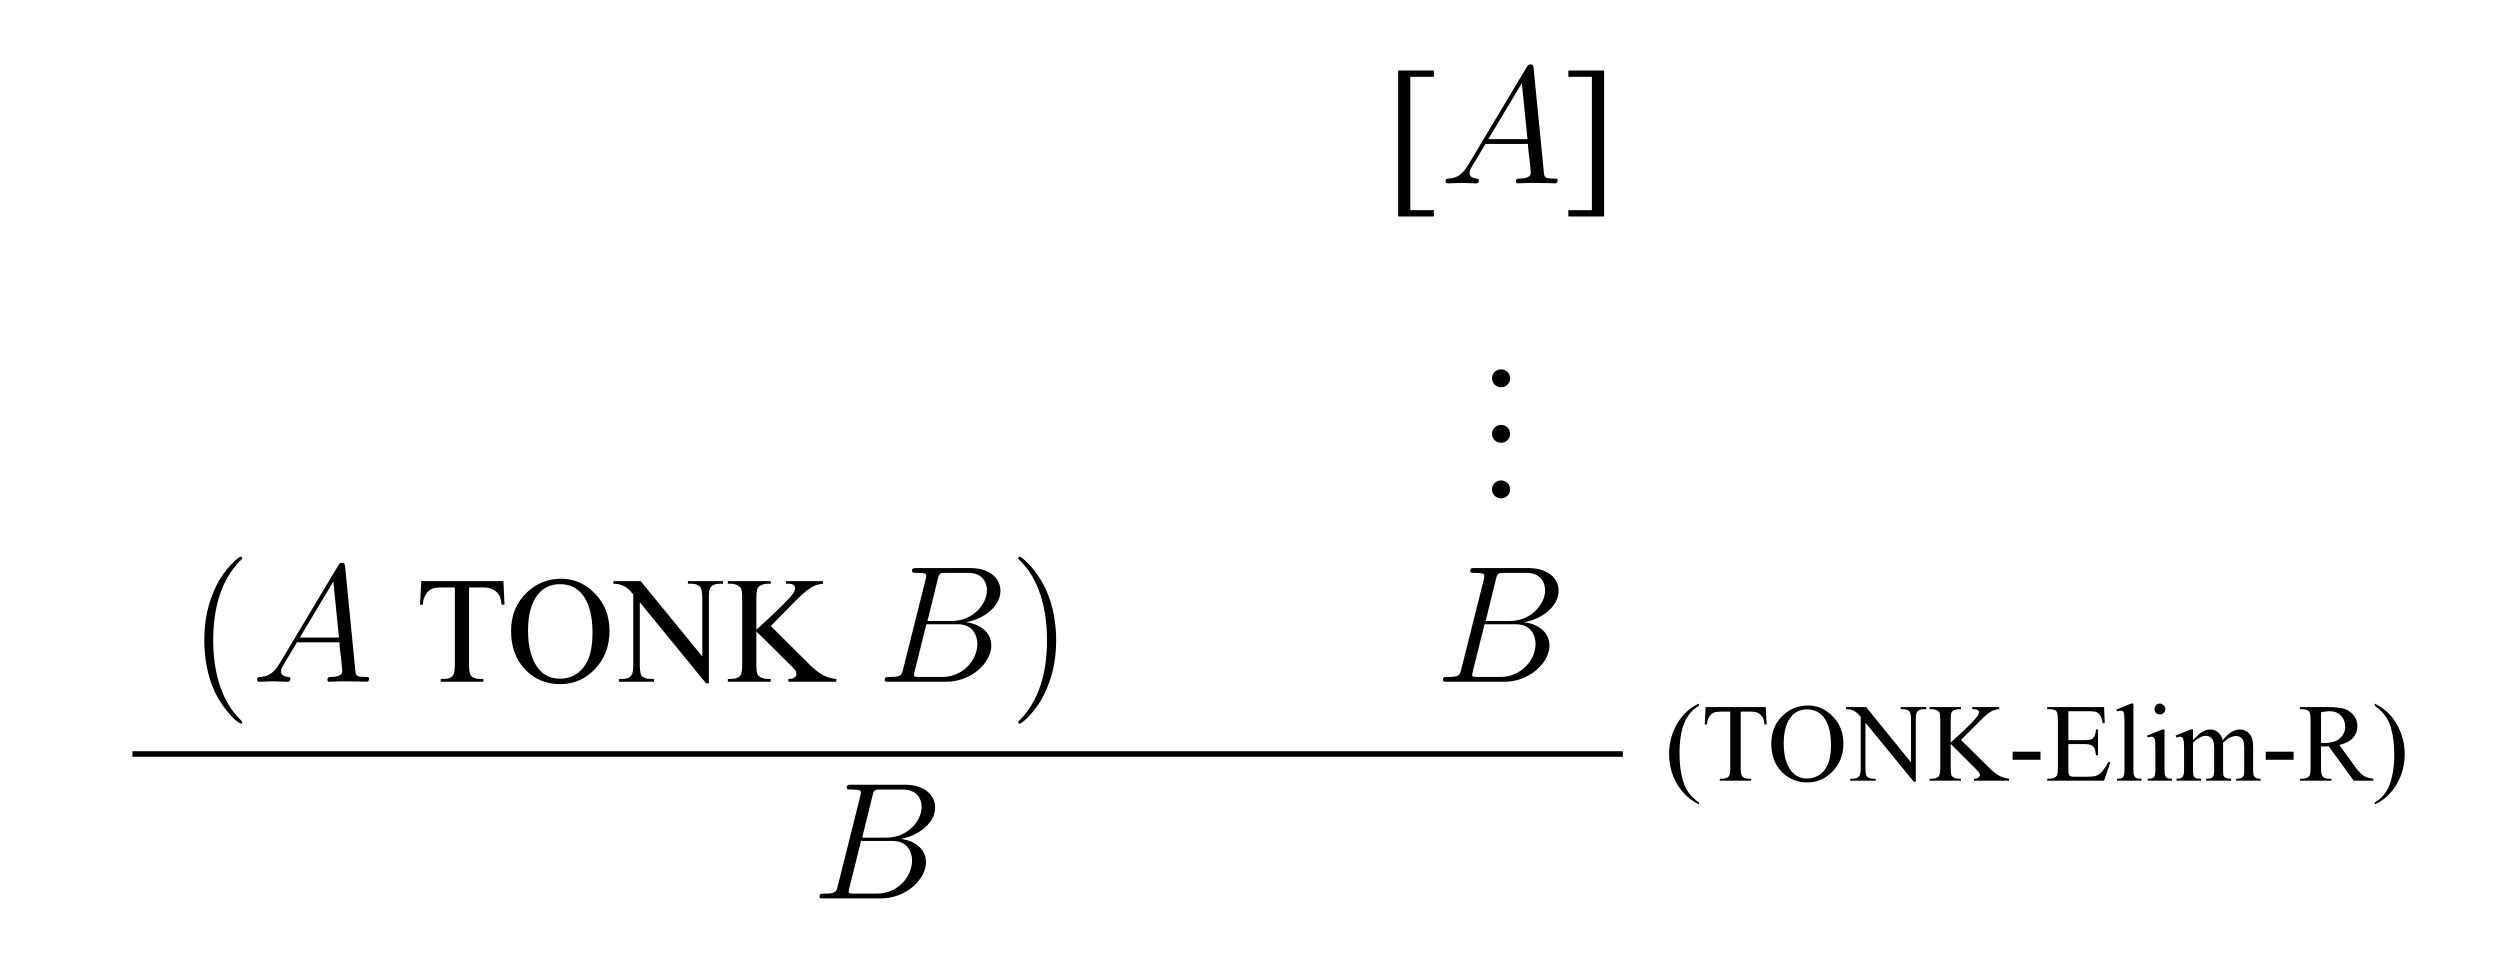<?xml version="1.0" encoding="UTF-8"?>
<svg xmlns="http://www.w3.org/2000/svg" xmlns:xlink="http://www.w3.org/1999/xlink" width="179.33pt" height="69.72pt" viewBox="0 0 179.33 69.72" version="1.1">
<defs>
<g>
<symbol overflow="visible" id="glyph0-0">
<path style="stroke:none;" d=""/>
</symbol>
<symbol overflow="visible" id="glyph0-1">
<path style="stroke:none;" d="M 3.891 2.906 C 3.891 2.875 3.891 2.844 3.688 2.641 C 2.484 1.438 1.812 -0.531 1.812 -2.969 C 1.812 -5.297 2.375 -7.297 3.766 -8.703 C 3.891 -8.812 3.891 -8.828 3.891 -8.875 C 3.891 -8.938 3.828 -8.969 3.781 -8.969 C 3.625 -8.969 2.641 -8.109 2.062 -6.938 C 1.453 -5.719 1.172 -4.453 1.172 -2.969 C 1.172 -1.906 1.344 -0.484 1.953 0.781 C 2.672 2.219 3.641 3 3.781 3 C 3.828 3 3.891 2.969 3.891 2.906 Z M 3.891 2.906 "/>
</symbol>
<symbol overflow="visible" id="glyph0-2">
<path style="stroke:none;" d="M 3.375 -2.969 C 3.375 -3.891 3.25 -5.359 2.578 -6.75 C 1.875 -8.188 0.891 -8.969 0.766 -8.969 C 0.719 -8.969 0.656 -8.938 0.656 -8.875 C 0.656 -8.828 0.656 -8.812 0.859 -8.609 C 2.062 -7.406 2.719 -5.422 2.719 -2.984 C 2.719 -0.672 2.156 1.328 0.781 2.734 C 0.656 2.844 0.656 2.875 0.656 2.906 C 0.656 2.969 0.719 3 0.766 3 C 0.922 3 1.906 2.141 2.484 0.969 C 3.094 -0.25 3.375 -1.547 3.375 -2.969 Z M 3.375 -2.969 "/>
</symbol>
<symbol overflow="visible" id="glyph1-0">
<path style="stroke:none;" d=""/>
</symbol>
<symbol overflow="visible" id="glyph1-1">
<path style="stroke:none;" d="M 2.031 -1.328 C 1.609 -0.625 1.203 -0.375 0.641 -0.344 C 0.5 -0.328 0.406 -0.328 0.406 -0.125 C 0.406 -0.047 0.469 0 0.547 0 C 0.766 0 1.297 -0.031 1.516 -0.031 C 1.859 -0.031 2.25 0 2.578 0 C 2.656 0 2.797 0 2.797 -0.234 C 2.797 -0.328 2.703 -0.344 2.625 -0.344 C 2.359 -0.375 2.125 -0.469 2.125 -0.75 C 2.125 -0.922 2.203 -1.047 2.359 -1.312 L 3.266 -2.828 L 6.312 -2.828 C 6.328 -2.719 6.328 -2.625 6.328 -2.516 C 6.375 -2.203 6.516 -0.953 6.516 -0.734 C 6.516 -0.375 5.906 -0.344 5.719 -0.344 C 5.578 -0.344 5.453 -0.344 5.453 -0.125 C 5.453 0 5.562 0 5.625 0 C 5.828 0 6.078 -0.031 6.281 -0.031 L 6.953 -0.031 C 7.688 -0.031 8.219 0 8.219 0 C 8.312 0 8.438 0 8.438 -0.234 C 8.438 -0.344 8.328 -0.344 8.156 -0.344 C 7.5 -0.344 7.484 -0.453 7.453 -0.812 L 6.719 -8.266 C 6.688 -8.516 6.641 -8.531 6.516 -8.531 C 6.391 -8.531 6.328 -8.516 6.219 -8.328 Z M 3.469 -3.172 L 5.875 -7.188 L 6.281 -3.172 Z M 3.469 -3.172 "/>
</symbol>
<symbol overflow="visible" id="glyph1-2">
<path style="stroke:none;" d="M 4.375 -7.344 C 4.484 -7.797 4.531 -7.812 5 -7.812 L 6.547 -7.812 C 7.906 -7.812 7.906 -6.672 7.906 -6.562 C 7.906 -5.594 6.938 -4.359 5.359 -4.359 L 3.641 -4.359 Z M 6.391 -4.266 C 7.703 -4.5 8.875 -5.422 8.875 -6.516 C 8.875 -7.453 8.062 -8.156 6.703 -8.156 L 2.875 -8.156 C 2.641 -8.156 2.531 -8.156 2.531 -7.938 C 2.531 -7.812 2.641 -7.812 2.828 -7.812 C 3.547 -7.812 3.547 -7.719 3.547 -7.594 C 3.547 -7.562 3.547 -7.5 3.5 -7.312 L 1.891 -0.891 C 1.781 -0.469 1.75 -0.344 0.922 -0.344 C 0.688 -0.344 0.578 -0.344 0.578 -0.125 C 0.578 0 0.641 0 0.891 0 L 4.984 0 C 6.812 0 8.219 -1.391 8.219 -2.594 C 8.219 -3.578 7.359 -4.172 6.391 -4.266 Z M 4.703 -0.344 L 3.078 -0.344 C 2.922 -0.344 2.891 -0.344 2.828 -0.359 C 2.688 -0.375 2.672 -0.391 2.672 -0.484 C 2.672 -0.578 2.703 -0.641 2.719 -0.75 L 3.562 -4.125 L 5.812 -4.125 C 7.219 -4.125 7.219 -2.812 7.219 -2.719 C 7.219 -1.562 6.188 -0.344 4.703 -0.344 Z M 4.703 -0.344 "/>
</symbol>
<symbol overflow="visible" id="glyph2-0">
<path style="stroke:none;" d="M 1.516 0 L 1.516 -6.812 L 6.969 -6.812 L 6.969 0 Z M 1.688 -0.172 L 6.797 -0.172 L 6.797 -6.641 L 1.688 -6.641 Z M 1.688 -0.172 "/>
</symbol>
<symbol overflow="visible" id="glyph2-1">
<path style="stroke:none;" d="M 6.312 -7.219 L 6.391 -5.531 L 6.188 -5.531 C 6.145 -5.82 6.094 -6.035 6.031 -6.172 C 5.914 -6.367 5.766 -6.516 5.578 -6.609 C 5.398 -6.711 5.164 -6.766 4.875 -6.766 L 3.844 -6.766 L 3.844 -1.25 C 3.844 -0.801 3.895 -0.523 4 -0.422 C 4.133 -0.273 4.336 -0.203 4.609 -0.203 L 4.875 -0.203 L 4.875 0 L 1.812 0 L 1.812 -0.203 L 2.062 -0.203 C 2.363 -0.203 2.578 -0.289 2.703 -0.469 C 2.785 -0.582 2.828 -0.844 2.828 -1.25 L 2.828 -6.766 L 1.953 -6.766 C 1.617 -6.766 1.379 -6.738 1.234 -6.688 C 1.055 -6.625 0.898 -6.492 0.766 -6.297 C 0.629 -6.109 0.551 -5.852 0.531 -5.531 L 0.328 -5.531 L 0.422 -7.219 Z M 6.312 -7.219 "/>
</symbol>
<symbol overflow="visible" id="glyph2-2">
<path style="stroke:none;" d="M 3.984 -7.391 C 4.922 -7.391 5.734 -7.031 6.422 -6.312 C 7.109 -5.602 7.453 -4.719 7.453 -3.656 C 7.453 -2.551 7.102 -1.633 6.406 -0.906 C 5.719 -0.188 4.883 0.172 3.906 0.172 C 2.906 0.172 2.066 -0.18 1.391 -0.891 C 0.723 -1.598 0.391 -2.516 0.391 -3.641 C 0.391 -4.785 0.781 -5.719 1.562 -6.438 C 2.238 -7.07 3.047 -7.391 3.984 -7.391 Z M 3.891 -7 C 3.242 -7 2.723 -6.758 2.328 -6.281 C 1.848 -5.688 1.609 -4.812 1.609 -3.656 C 1.609 -2.477 1.859 -1.57 2.359 -0.938 C 2.742 -0.457 3.254 -0.219 3.891 -0.219 C 4.566 -0.219 5.125 -0.477 5.562 -1 C 6.008 -1.531 6.234 -2.367 6.234 -3.516 C 6.234 -4.742 5.988 -5.66 5.5 -6.266 C 5.113 -6.754 4.578 -7 3.891 -7 Z M 3.891 -7 "/>
</symbol>
<symbol overflow="visible" id="glyph2-3">
<path style="stroke:none;" d="M -0.141 -7.219 L 1.812 -7.219 L 6.234 -1.812 L 6.234 -5.969 C 6.234 -6.414 6.18 -6.691 6.078 -6.797 C 5.953 -6.953 5.742 -7.031 5.453 -7.031 L 5.203 -7.031 L 5.203 -7.219 L 7.719 -7.219 L 7.719 -7.031 L 7.469 -7.031 C 7.164 -7.031 6.945 -6.938 6.812 -6.75 C 6.738 -6.633 6.703 -6.375 6.703 -5.969 L 6.703 0.109 L 6.5 0.109 L 1.75 -5.703 L 1.75 -1.25 C 1.75 -0.801 1.797 -0.523 1.891 -0.422 C 2.023 -0.273 2.234 -0.203 2.516 -0.203 L 2.766 -0.203 L 2.766 0 L 0.25 0 L 0.25 -0.203 L 0.5 -0.203 C 0.812 -0.203 1.031 -0.289 1.156 -0.469 C 1.238 -0.582 1.281 -0.844 1.281 -1.25 L 1.281 -6.266 C 1.07 -6.516 0.91 -6.676 0.797 -6.75 C 0.691 -6.832 0.535 -6.906 0.328 -6.969 C 0.223 -7.008 0.066 -7.031 -0.141 -7.031 Z M -0.141 -7.219 "/>
</symbol>
<symbol overflow="visible" id="glyph2-4">
<path style="stroke:none;" d="M 3.266 -4 L 5.922 -1.359 C 6.359 -0.922 6.727 -0.625 7.031 -0.469 C 7.344 -0.312 7.656 -0.223 7.969 -0.203 L 7.969 0 L 4.531 0 L 4.531 -0.203 C 4.738 -0.203 4.883 -0.234 4.969 -0.297 C 5.062 -0.367 5.109 -0.445 5.109 -0.531 C 5.109 -0.613 5.094 -0.688 5.062 -0.75 C 5.031 -0.82 4.922 -0.953 4.734 -1.141 L 2.234 -3.609 L 2.234 -1.281 C 2.234 -0.914 2.258 -0.672 2.312 -0.547 C 2.344 -0.461 2.414 -0.391 2.531 -0.328 C 2.688 -0.242 2.848 -0.203 3.016 -0.203 L 3.266 -0.203 L 3.266 0 L 0.188 0 L 0.188 -0.203 L 0.438 -0.203 C 0.738 -0.203 0.957 -0.285 1.094 -0.453 C 1.176 -0.566 1.219 -0.844 1.219 -1.281 L 1.219 -5.938 C 1.219 -6.301 1.191 -6.547 1.141 -6.672 C 1.109 -6.754 1.035 -6.828 0.922 -6.891 C 0.766 -6.984 0.602 -7.031 0.438 -7.031 L 0.188 -7.031 L 0.188 -7.219 L 3.266 -7.219 L 3.266 -7.031 L 3.016 -7.031 C 2.848 -7.031 2.688 -6.988 2.531 -6.906 C 2.414 -6.844 2.336 -6.754 2.297 -6.641 C 2.254 -6.523 2.234 -6.289 2.234 -5.938 L 2.234 -3.734 C 2.305 -3.797 2.551 -4.02 2.969 -4.406 C 4.02 -5.375 4.656 -6.02 4.875 -6.344 C 4.969 -6.488 5.016 -6.613 5.016 -6.719 C 5.016 -6.801 4.977 -6.875 4.906 -6.938 C 4.832 -7 4.707 -7.031 4.531 -7.031 L 4.359 -7.031 L 4.359 -7.219 L 7.016 -7.219 L 7.016 -7.031 C 6.859 -7.02 6.719 -6.992 6.594 -6.953 C 6.469 -6.922 6.312 -6.848 6.125 -6.734 C 5.938 -6.617 5.707 -6.438 5.438 -6.188 C 5.363 -6.125 5.004 -5.766 4.359 -5.109 Z M 3.266 -4 "/>
</symbol>
<symbol overflow="visible" id="glyph3-0">
<path style="stroke:none;" d="M 1.656 0 L 1.656 -7.469 L 7.641 -7.469 L 7.641 0 Z M 1.844 -0.188 L 7.453 -0.188 L 7.453 -7.281 L 1.844 -7.281 Z M 1.844 -0.188 "/>
</symbol>
<symbol overflow="visible" id="glyph3-1">
<path style="stroke:none;" d="M 3.547 2.375 L 0.984 2.375 L 0.984 -8.094 L 3.547 -8.094 L 3.547 -7.641 L 1.859 -7.641 L 1.859 1.922 L 3.547 1.922 Z M 3.547 2.375 "/>
</symbol>
<symbol overflow="visible" id="glyph3-2">
<path style="stroke:none;" d="M 0.438 -8.094 L 3 -8.094 L 3 2.375 L 0.438 2.375 L 0.438 1.922 L 2.125 1.922 L 2.125 -7.641 L 0.438 -7.641 Z M 0.438 -8.094 "/>
</symbol>
<symbol overflow="visible" id="glyph3-3">
<path style="stroke:none;" d="M 1.5 -1.125 C 1.676 -1.125 1.828 -1.062 1.953 -0.938 C 2.078 -0.812 2.141 -0.66 2.141 -0.484 C 2.141 -0.305 2.078 -0.156 1.953 -0.031 C 1.828 0.094 1.676 0.156 1.5 0.156 C 1.312 0.156 1.156 0.094 1.031 -0.031 C 0.906 -0.156 0.844 -0.305 0.844 -0.484 C 0.844 -0.672 0.906 -0.82 1.031 -0.938 C 1.156 -1.062 1.312 -1.125 1.5 -1.125 Z M 1.5 -1.125 "/>
</symbol>
<symbol overflow="visible" id="glyph4-0">
<path style="stroke:none;" d="M 1.109 0 L 1.109 -4.984 L 5.094 -4.984 L 5.094 0 Z M 1.234 -0.125 L 4.969 -0.125 L 4.969 -4.859 L 1.234 -4.859 Z M 1.234 -0.125 "/>
</symbol>
<symbol overflow="visible" id="glyph4-1">
<path style="stroke:none;" d="M 2.469 1.562 L 2.469 1.703 C 2.082 1.504 1.758 1.273 1.5 1.016 C 1.125 0.641 0.832 0.195 0.625 -0.312 C 0.426 -0.82 0.328 -1.352 0.328 -1.906 C 0.328 -2.707 0.523 -3.441 0.922 -4.109 C 1.316 -4.773 1.832 -5.25 2.469 -5.531 L 2.469 -5.375 C 2.156 -5.195 1.895 -4.953 1.688 -4.641 C 1.477 -4.336 1.32 -3.953 1.219 -3.484 C 1.125 -3.016 1.078 -2.523 1.078 -2.016 C 1.078 -1.453 1.117 -0.945 1.203 -0.5 C 1.273 -0.145 1.359 0.141 1.453 0.359 C 1.547 0.578 1.672 0.785 1.828 0.984 C 1.992 1.18 2.207 1.375 2.469 1.562 Z M 2.469 1.562 "/>
</symbol>
<symbol overflow="visible" id="glyph4-2">
<path style="stroke:none;" d="M 4.609 -5.281 L 4.672 -4.031 L 4.516 -4.031 C 4.492 -4.25 4.457 -4.406 4.406 -4.5 C 4.32 -4.656 4.211 -4.77 4.078 -4.844 C 3.953 -4.914 3.781 -4.953 3.562 -4.953 L 2.812 -4.953 L 2.812 -0.922 C 2.812 -0.586 2.848 -0.383 2.922 -0.312 C 3.016 -0.195 3.164 -0.141 3.375 -0.141 L 3.562 -0.141 L 3.562 0 L 1.312 0 L 1.312 -0.141 L 1.5 -0.141 C 1.727 -0.141 1.891 -0.207 1.984 -0.344 C 2.035 -0.426 2.062 -0.617 2.062 -0.922 L 2.062 -4.953 L 1.438 -4.953 C 1.188 -4.953 1.008 -4.93 0.906 -4.891 C 0.77 -4.836 0.656 -4.738 0.562 -4.594 C 0.469 -4.457 0.41 -4.27 0.391 -4.031 L 0.234 -4.031 L 0.297 -5.281 Z M 4.609 -5.281 "/>
</symbol>
<symbol overflow="visible" id="glyph4-3">
<path style="stroke:none;" d="M 2.922 -5.391 C 3.598 -5.391 4.188 -5.129 4.688 -4.609 C 5.195 -4.098 5.453 -3.453 5.453 -2.672 C 5.453 -1.867 5.195 -1.203 4.688 -0.672 C 4.188 -0.141 3.578 0.125 2.859 0.125 C 2.129 0.125 1.516 -0.129 1.016 -0.641 C 0.523 -1.16 0.281 -1.832 0.281 -2.656 C 0.281 -3.5 0.566 -4.18 1.141 -4.703 C 1.629 -5.16 2.223 -5.391 2.922 -5.391 Z M 2.844 -5.109 C 2.363 -5.109 1.984 -4.938 1.703 -4.594 C 1.348 -4.156 1.172 -3.516 1.172 -2.672 C 1.172 -1.805 1.352 -1.145 1.719 -0.688 C 2 -0.332 2.375 -0.156 2.844 -0.156 C 3.344 -0.156 3.754 -0.348 4.078 -0.734 C 4.398 -1.117 4.562 -1.727 4.562 -2.562 C 4.562 -3.469 4.379 -4.141 4.016 -4.578 C 3.734 -4.93 3.344 -5.109 2.844 -5.109 Z M 2.844 -5.109 "/>
</symbol>
<symbol overflow="visible" id="glyph4-4">
<path style="stroke:none;" d="M -0.109 -5.281 L 1.328 -5.281 L 4.547 -1.312 L 4.547 -4.359 C 4.547 -4.68 4.508 -4.883 4.438 -4.969 C 4.344 -5.07 4.191 -5.125 3.984 -5.125 L 3.812 -5.125 L 3.812 -5.281 L 5.641 -5.281 L 5.641 -5.125 L 5.453 -5.125 C 5.234 -5.125 5.078 -5.062 4.984 -4.938 C 4.922 -4.852 4.891 -4.66 4.891 -4.359 L 4.891 0.078 L 4.75 0.078 L 1.281 -4.156 L 1.281 -0.922 C 1.281 -0.586 1.312 -0.383 1.375 -0.312 C 1.477 -0.195 1.633 -0.141 1.844 -0.141 L 2.016 -0.141 L 2.016 0 L 0.188 0 L 0.188 -0.141 L 0.375 -0.141 C 0.594 -0.141 0.75 -0.207 0.844 -0.344 C 0.906 -0.426 0.938 -0.617 0.938 -0.922 L 0.938 -4.578 C 0.781 -4.766 0.66 -4.883 0.578 -4.938 C 0.504 -4.988 0.391 -5.039 0.234 -5.094 C 0.16 -5.113 0.047 -5.125 -0.109 -5.125 Z M -0.109 -5.281 "/>
</symbol>
<symbol overflow="visible" id="glyph4-5">
<path style="stroke:none;" d="M 2.375 -2.922 L 4.328 -1 C 4.648 -0.676 4.922 -0.457 5.141 -0.344 C 5.367 -0.227 5.598 -0.16 5.828 -0.141 L 5.828 0 L 3.312 0 L 3.312 -0.141 C 3.457 -0.141 3.562 -0.164 3.625 -0.219 C 3.695 -0.27 3.734 -0.328 3.734 -0.391 C 3.734 -0.453 3.719 -0.504 3.688 -0.547 C 3.664 -0.598 3.586 -0.691 3.453 -0.828 L 1.641 -2.641 L 1.641 -0.938 C 1.641 -0.664 1.656 -0.488 1.688 -0.406 C 1.707 -0.344 1.758 -0.285 1.844 -0.234 C 1.957 -0.172 2.078 -0.141 2.203 -0.141 L 2.375 -0.141 L 2.375 0 L 0.125 0 L 0.125 -0.141 L 0.312 -0.141 C 0.531 -0.141 0.691 -0.203 0.797 -0.328 C 0.859 -0.41 0.891 -0.613 0.891 -0.938 L 0.891 -4.344 C 0.891 -4.613 0.875 -4.789 0.844 -4.875 C 0.812 -4.938 0.754 -4.988 0.672 -5.031 C 0.555 -5.094 0.438 -5.125 0.312 -5.125 L 0.125 -5.125 L 0.125 -5.281 L 2.375 -5.281 L 2.375 -5.125 L 2.203 -5.125 C 2.078 -5.125 1.957 -5.098 1.844 -5.047 C 1.77 -5.004 1.719 -4.941 1.688 -4.859 C 1.656 -4.773 1.641 -4.602 1.641 -4.344 L 1.641 -2.734 C 1.691 -2.773 1.867 -2.938 2.172 -3.219 C 2.941 -3.926 3.406 -4.398 3.562 -4.641 C 3.633 -4.742 3.672 -4.832 3.672 -4.906 C 3.672 -4.969 3.641 -5.02 3.578 -5.062 C 3.523 -5.102 3.438 -5.125 3.312 -5.125 L 3.188 -5.125 L 3.188 -5.281 L 5.125 -5.281 L 5.125 -5.125 C 5.008 -5.125 4.906 -5.109 4.812 -5.078 C 4.719 -5.055 4.602 -5.004 4.469 -4.922 C 4.332 -4.836 4.172 -4.707 3.984 -4.531 C 3.922 -4.477 3.656 -4.211 3.188 -3.734 Z M 2.375 -2.922 "/>
</symbol>
<symbol overflow="visible" id="glyph4-6">
<path style="stroke:none;" d="M 0.328 -2.078 L 2.328 -2.078 L 2.328 -1.5 L 0.328 -1.5 Z M 0.328 -2.078 "/>
</symbol>
<symbol overflow="visible" id="glyph4-7">
<path style="stroke:none;" d="M 1.672 -4.984 L 1.672 -2.906 L 2.828 -2.906 C 3.129 -2.906 3.328 -2.945 3.422 -3.031 C 3.555 -3.156 3.633 -3.367 3.656 -3.672 L 3.797 -3.672 L 3.797 -1.828 L 3.656 -1.828 C 3.613 -2.086 3.578 -2.254 3.547 -2.328 C 3.492 -2.422 3.414 -2.492 3.312 -2.547 C 3.207 -2.598 3.047 -2.625 2.828 -2.625 L 1.672 -2.625 L 1.672 -0.875 C 1.672 -0.645 1.68 -0.504 1.703 -0.453 C 1.723 -0.398 1.758 -0.359 1.812 -0.328 C 1.863 -0.297 1.957 -0.281 2.094 -0.281 L 3 -0.281 C 3.289 -0.281 3.504 -0.301 3.641 -0.344 C 3.773 -0.383 3.906 -0.469 4.031 -0.594 C 4.195 -0.758 4.363 -1.004 4.531 -1.328 L 4.688 -1.328 L 4.234 0 L 0.156 0 L 0.156 -0.141 L 0.344 -0.141 C 0.469 -0.141 0.586 -0.172 0.703 -0.234 C 0.785 -0.273 0.844 -0.336 0.875 -0.422 C 0.906 -0.504 0.922 -0.676 0.922 -0.938 L 0.922 -4.359 C 0.922 -4.691 0.883 -4.898 0.812 -4.984 C 0.719 -5.078 0.562 -5.125 0.344 -5.125 L 0.156 -5.125 L 0.156 -5.281 L 4.234 -5.281 L 4.281 -4.125 L 4.141 -4.125 C 4.078 -4.395 4.016 -4.582 3.953 -4.688 C 3.891 -4.789 3.789 -4.875 3.656 -4.938 C 3.551 -4.969 3.367 -4.984 3.109 -4.984 Z M 1.672 -4.984 "/>
</symbol>
<symbol overflow="visible" id="glyph4-8">
<path style="stroke:none;" d="M 1.469 -5.531 L 1.469 -0.812 C 1.469 -0.582 1.484 -0.43 1.516 -0.359 C 1.555 -0.285 1.609 -0.227 1.672 -0.188 C 1.742 -0.156 1.867 -0.141 2.047 -0.141 L 2.047 0 L 0.297 0 L 0.297 -0.141 C 0.461 -0.141 0.578 -0.156 0.641 -0.188 C 0.703 -0.219 0.75 -0.27 0.781 -0.344 C 0.812 -0.426 0.828 -0.582 0.828 -0.812 L 0.828 -4.047 C 0.828 -4.441 0.816 -4.688 0.797 -4.781 C 0.785 -4.875 0.758 -4.938 0.719 -4.969 C 0.676 -5 0.625 -5.016 0.562 -5.016 C 0.488 -5.016 0.398 -5 0.297 -4.969 L 0.234 -5.094 L 1.297 -5.531 Z M 1.469 -5.531 "/>
</symbol>
<symbol overflow="visible" id="glyph4-9">
<path style="stroke:none;" d="M 1.156 -5.531 C 1.258 -5.531 1.348 -5.488 1.422 -5.406 C 1.504 -5.332 1.547 -5.242 1.547 -5.141 C 1.547 -5.035 1.504 -4.941 1.422 -4.859 C 1.348 -4.785 1.258 -4.75 1.156 -4.75 C 1.051 -4.75 0.957 -4.785 0.875 -4.859 C 0.801 -4.941 0.766 -5.035 0.766 -5.141 C 0.766 -5.242 0.801 -5.332 0.875 -5.406 C 0.945 -5.488 1.039 -5.531 1.156 -5.531 Z M 1.484 -3.672 L 1.484 -0.812 C 1.484 -0.582 1.5 -0.43 1.531 -0.359 C 1.562 -0.285 1.609 -0.227 1.672 -0.188 C 1.734 -0.156 1.848 -0.141 2.016 -0.141 L 2.016 0 L 0.281 0 L 0.281 -0.141 C 0.457 -0.141 0.578 -0.156 0.641 -0.188 C 0.703 -0.219 0.75 -0.27 0.781 -0.344 C 0.812 -0.426 0.828 -0.582 0.828 -0.812 L 0.828 -2.172 C 0.828 -2.566 0.816 -2.82 0.797 -2.938 C 0.773 -3.008 0.742 -3.062 0.703 -3.094 C 0.672 -3.133 0.617 -3.156 0.547 -3.156 C 0.473 -3.156 0.383 -3.133 0.281 -3.094 L 0.234 -3.234 L 1.312 -3.672 Z M 1.484 -3.672 "/>
</symbol>
<symbol overflow="visible" id="glyph4-10">
<path style="stroke:none;" d="M 1.312 -2.906 C 1.57 -3.164 1.723 -3.316 1.766 -3.359 C 1.879 -3.453 2.004 -3.523 2.141 -3.578 C 2.273 -3.641 2.41 -3.672 2.547 -3.672 C 2.766 -3.672 2.953 -3.602 3.109 -3.469 C 3.273 -3.344 3.383 -3.156 3.438 -2.906 C 3.707 -3.219 3.93 -3.422 4.109 -3.516 C 4.297 -3.617 4.488 -3.672 4.688 -3.672 C 4.875 -3.672 5.039 -3.617 5.188 -3.516 C 5.332 -3.422 5.453 -3.266 5.547 -3.047 C 5.598 -2.898 5.625 -2.664 5.625 -2.344 L 5.625 -0.812 C 5.625 -0.582 5.641 -0.426 5.672 -0.344 C 5.703 -0.289 5.75 -0.242 5.812 -0.203 C 5.883 -0.16 6 -0.141 6.156 -0.141 L 6.156 0 L 4.406 0 L 4.406 -0.141 L 4.484 -0.141 C 4.629 -0.141 4.75 -0.172 4.844 -0.234 C 4.895 -0.273 4.938 -0.336 4.969 -0.422 C 4.977 -0.473 4.984 -0.602 4.984 -0.812 L 4.984 -2.344 C 4.984 -2.633 4.945 -2.836 4.875 -2.953 C 4.77 -3.117 4.609 -3.203 4.391 -3.203 C 4.254 -3.203 4.113 -3.164 3.969 -3.094 C 3.832 -3.031 3.664 -2.906 3.469 -2.719 L 3.469 -0.812 C 3.469 -0.562 3.477 -0.406 3.5 -0.344 C 3.531 -0.289 3.582 -0.242 3.656 -0.203 C 3.738 -0.16 3.867 -0.141 4.047 -0.141 L 4.047 0 L 2.25 0 L 2.25 -0.141 C 2.445 -0.141 2.582 -0.16 2.656 -0.203 C 2.727 -0.254 2.781 -0.328 2.812 -0.422 C 2.82 -0.461 2.828 -0.594 2.828 -0.812 L 2.828 -2.344 C 2.828 -2.633 2.785 -2.844 2.703 -2.969 C 2.586 -3.133 2.426 -3.219 2.219 -3.219 C 2.082 -3.219 1.945 -3.176 1.812 -3.094 C 1.594 -2.988 1.426 -2.863 1.312 -2.719 L 1.312 -0.812 C 1.312 -0.57 1.328 -0.414 1.359 -0.344 C 1.391 -0.281 1.438 -0.227 1.5 -0.188 C 1.562 -0.156 1.691 -0.141 1.891 -0.141 L 1.891 0 L 0.125 0 L 0.125 -0.141 C 0.289 -0.141 0.406 -0.156 0.469 -0.188 C 0.531 -0.227 0.578 -0.285 0.609 -0.359 C 0.648 -0.43 0.672 -0.582 0.672 -0.812 L 0.672 -2.172 C 0.672 -2.555 0.656 -2.805 0.625 -2.922 C 0.613 -3.004 0.586 -3.062 0.547 -3.094 C 0.504 -3.133 0.453 -3.156 0.391 -3.156 C 0.316 -3.156 0.227 -3.133 0.125 -3.094 L 0.062 -3.234 L 1.141 -3.672 L 1.312 -3.672 Z M 1.312 -2.906 "/>
</symbol>
<symbol overflow="visible" id="glyph4-11">
<path style="stroke:none;" d="M 5.391 0 L 3.984 0 L 2.188 -2.469 C 2.062 -2.457 1.957 -2.453 1.875 -2.453 C 1.832 -2.453 1.789 -2.453 1.75 -2.453 C 1.719 -2.461 1.68 -2.469 1.641 -2.469 L 1.641 -0.938 C 1.641 -0.602 1.676 -0.395 1.75 -0.312 C 1.844 -0.195 1.988 -0.141 2.188 -0.141 L 2.391 -0.141 L 2.391 0 L 0.141 0 L 0.141 -0.141 L 0.328 -0.141 C 0.555 -0.141 0.719 -0.211 0.812 -0.359 C 0.863 -0.441 0.891 -0.633 0.891 -0.938 L 0.891 -4.344 C 0.891 -4.676 0.852 -4.883 0.781 -4.969 C 0.688 -5.07 0.535 -5.125 0.328 -5.125 L 0.141 -5.125 L 0.141 -5.281 L 2.062 -5.281 C 2.625 -5.281 3.035 -5.238 3.297 -5.156 C 3.566 -5.07 3.789 -4.922 3.969 -4.703 C 4.156 -4.484 4.25 -4.223 4.25 -3.922 C 4.25 -3.598 4.145 -3.316 3.938 -3.078 C 3.727 -2.836 3.398 -2.664 2.953 -2.562 L 4.047 -1.047 C 4.297 -0.703 4.508 -0.473 4.688 -0.359 C 4.863 -0.242 5.098 -0.172 5.391 -0.141 Z M 1.641 -2.719 C 1.691 -2.719 1.734 -2.711 1.766 -2.703 C 1.805 -2.703 1.836 -2.703 1.859 -2.703 C 2.359 -2.703 2.734 -2.812 2.984 -3.031 C 3.242 -3.25 3.375 -3.531 3.375 -3.875 C 3.375 -4.195 3.27 -4.461 3.062 -4.672 C 2.863 -4.879 2.594 -4.984 2.25 -4.984 C 2.094 -4.984 1.891 -4.957 1.641 -4.906 Z M 1.641 -2.719 "/>
</symbol>
<symbol overflow="visible" id="glyph4-12">
<path style="stroke:none;" d="M 0.172 -5.375 L 0.172 -5.531 C 0.566 -5.332 0.895 -5.102 1.156 -4.844 C 1.531 -4.469 1.816 -4.023 2.016 -3.516 C 2.223 -3.004 2.328 -2.473 2.328 -1.922 C 2.328 -1.117 2.129 -0.383 1.734 0.281 C 1.336 0.945 0.816 1.422 0.172 1.703 L 0.172 1.562 C 0.492 1.383 0.758 1.141 0.969 0.828 C 1.176 0.523 1.328 0.141 1.422 -0.328 C 1.523 -0.797 1.578 -1.285 1.578 -1.797 C 1.578 -2.348 1.535 -2.852 1.453 -3.312 C 1.379 -3.676 1.297 -3.961 1.203 -4.172 C 1.109 -4.391 0.977 -4.598 0.812 -4.797 C 0.656 -4.992 0.441 -5.188 0.172 -5.375 Z M 0.172 -5.375 "/>
</symbol>
</g>
</defs>
<g id="surface1">
<g style="fill:rgb(0%,0%,0%);fill-opacity:1;">
  <use xlink:href="#glyph0-1" x="13.482" y="48.904"/>
</g>
<g style="fill:rgb(0%,0%,0%);fill-opacity:1;">
  <use xlink:href="#glyph1-1" x="18.035" y="48.904"/>
</g>
<g style="fill:rgb(0%,0%,0%);fill-opacity:1;">
  <use xlink:href="#glyph2-1" x="29.799" y="48.904"/>
</g>
<g style="fill:rgb(0%,0%,0%);fill-opacity:1;">
  <use xlink:href="#glyph2-2" x="36.268" y="48.904"/>
  <use xlink:href="#glyph2-3" x="44.144" y="48.904"/>
  <use xlink:href="#glyph2-4" x="52.021" y="48.904"/>
</g>
<g style="fill:rgb(0%,0%,0%);fill-opacity:1;">
  <use xlink:href="#glyph1-2" x="62.889" y="48.904"/>
</g>
<g style="fill:rgb(0%,0%,0%);fill-opacity:1;">
  <use xlink:href="#glyph0-2" x="72.385" y="48.904"/>
</g>
<g style="fill:rgb(0%,0%,0%);fill-opacity:1;">
  <use xlink:href="#glyph3-1" x="99.307" y="13.153"/>
</g>
<g style="fill:rgb(0%,0%,0%);fill-opacity:1;">
  <use xlink:href="#glyph1-1" x="103.289" y="13.153"/>
</g>
<g style="fill:rgb(0%,0%,0%);fill-opacity:1;">
  <use xlink:href="#glyph3-2" x="112.064" y="13.153"/>
</g>
<g style="fill:rgb(0%,0%,0%);fill-opacity:1;">
  <use xlink:href="#glyph3-3" x="106.182" y="27.62"/>
</g>
<g style="fill:rgb(0%,0%,0%);fill-opacity:1;">
  <use xlink:href="#glyph3-3" x="106.182" y="31.605"/>
</g>
<g style="fill:rgb(0%,0%,0%);fill-opacity:1;">
  <use xlink:href="#glyph3-3" x="106.182" y="35.59"/>
</g>
<g style="fill:rgb(0%,0%,0%);fill-opacity:1;">
  <use xlink:href="#glyph1-2" x="102.928" y="48.904"/>
</g>
<path style="fill:none;stroke-width:0.399;stroke-linecap:butt;stroke-linejoin:miter;stroke:rgb(0%,0%,0%);stroke-opacity:1;stroke-miterlimit:10;" d="M -62.504 17.916 L 44.41 17.916 " transform="matrix(1,0,0,-1,72,72.002)"/>
<g style="fill:rgb(0%,0%,0%);fill-opacity:1;">
  <use xlink:href="#glyph4-1" x="119.398" y="55.999"/>
  <use xlink:href="#glyph4-2" x="122.052" y="55.999"/>
</g>
<g style="fill:rgb(0%,0%,0%);fill-opacity:1;">
  <use xlink:href="#glyph4-3" x="126.778" y="55.999"/>
  <use xlink:href="#glyph4-4" x="132.533" y="55.999"/>
  <use xlink:href="#glyph4-5" x="138.287" y="55.999"/>
  <use xlink:href="#glyph4-6" x="144.042" y="55.999"/>
  <use xlink:href="#glyph4-7" x="146.696" y="55.999"/>
  <use xlink:href="#glyph4-8" x="151.565" y="55.999"/>
  <use xlink:href="#glyph4-9" x="153.781" y="55.999"/>
  <use xlink:href="#glyph4-10" x="155.997" y="55.999"/>
  <use xlink:href="#glyph4-6" x="162.197" y="55.999"/>
  <use xlink:href="#glyph4-11" x="164.851" y="55.999"/>
  <use xlink:href="#glyph4-12" x="170.168" y="55.999"/>
</g>
<g style="fill:rgb(0%,0%,0%);fill-opacity:1;">
  <use xlink:href="#glyph1-2" x="58.205" y="64.446"/>
</g>
</g>
</svg>
